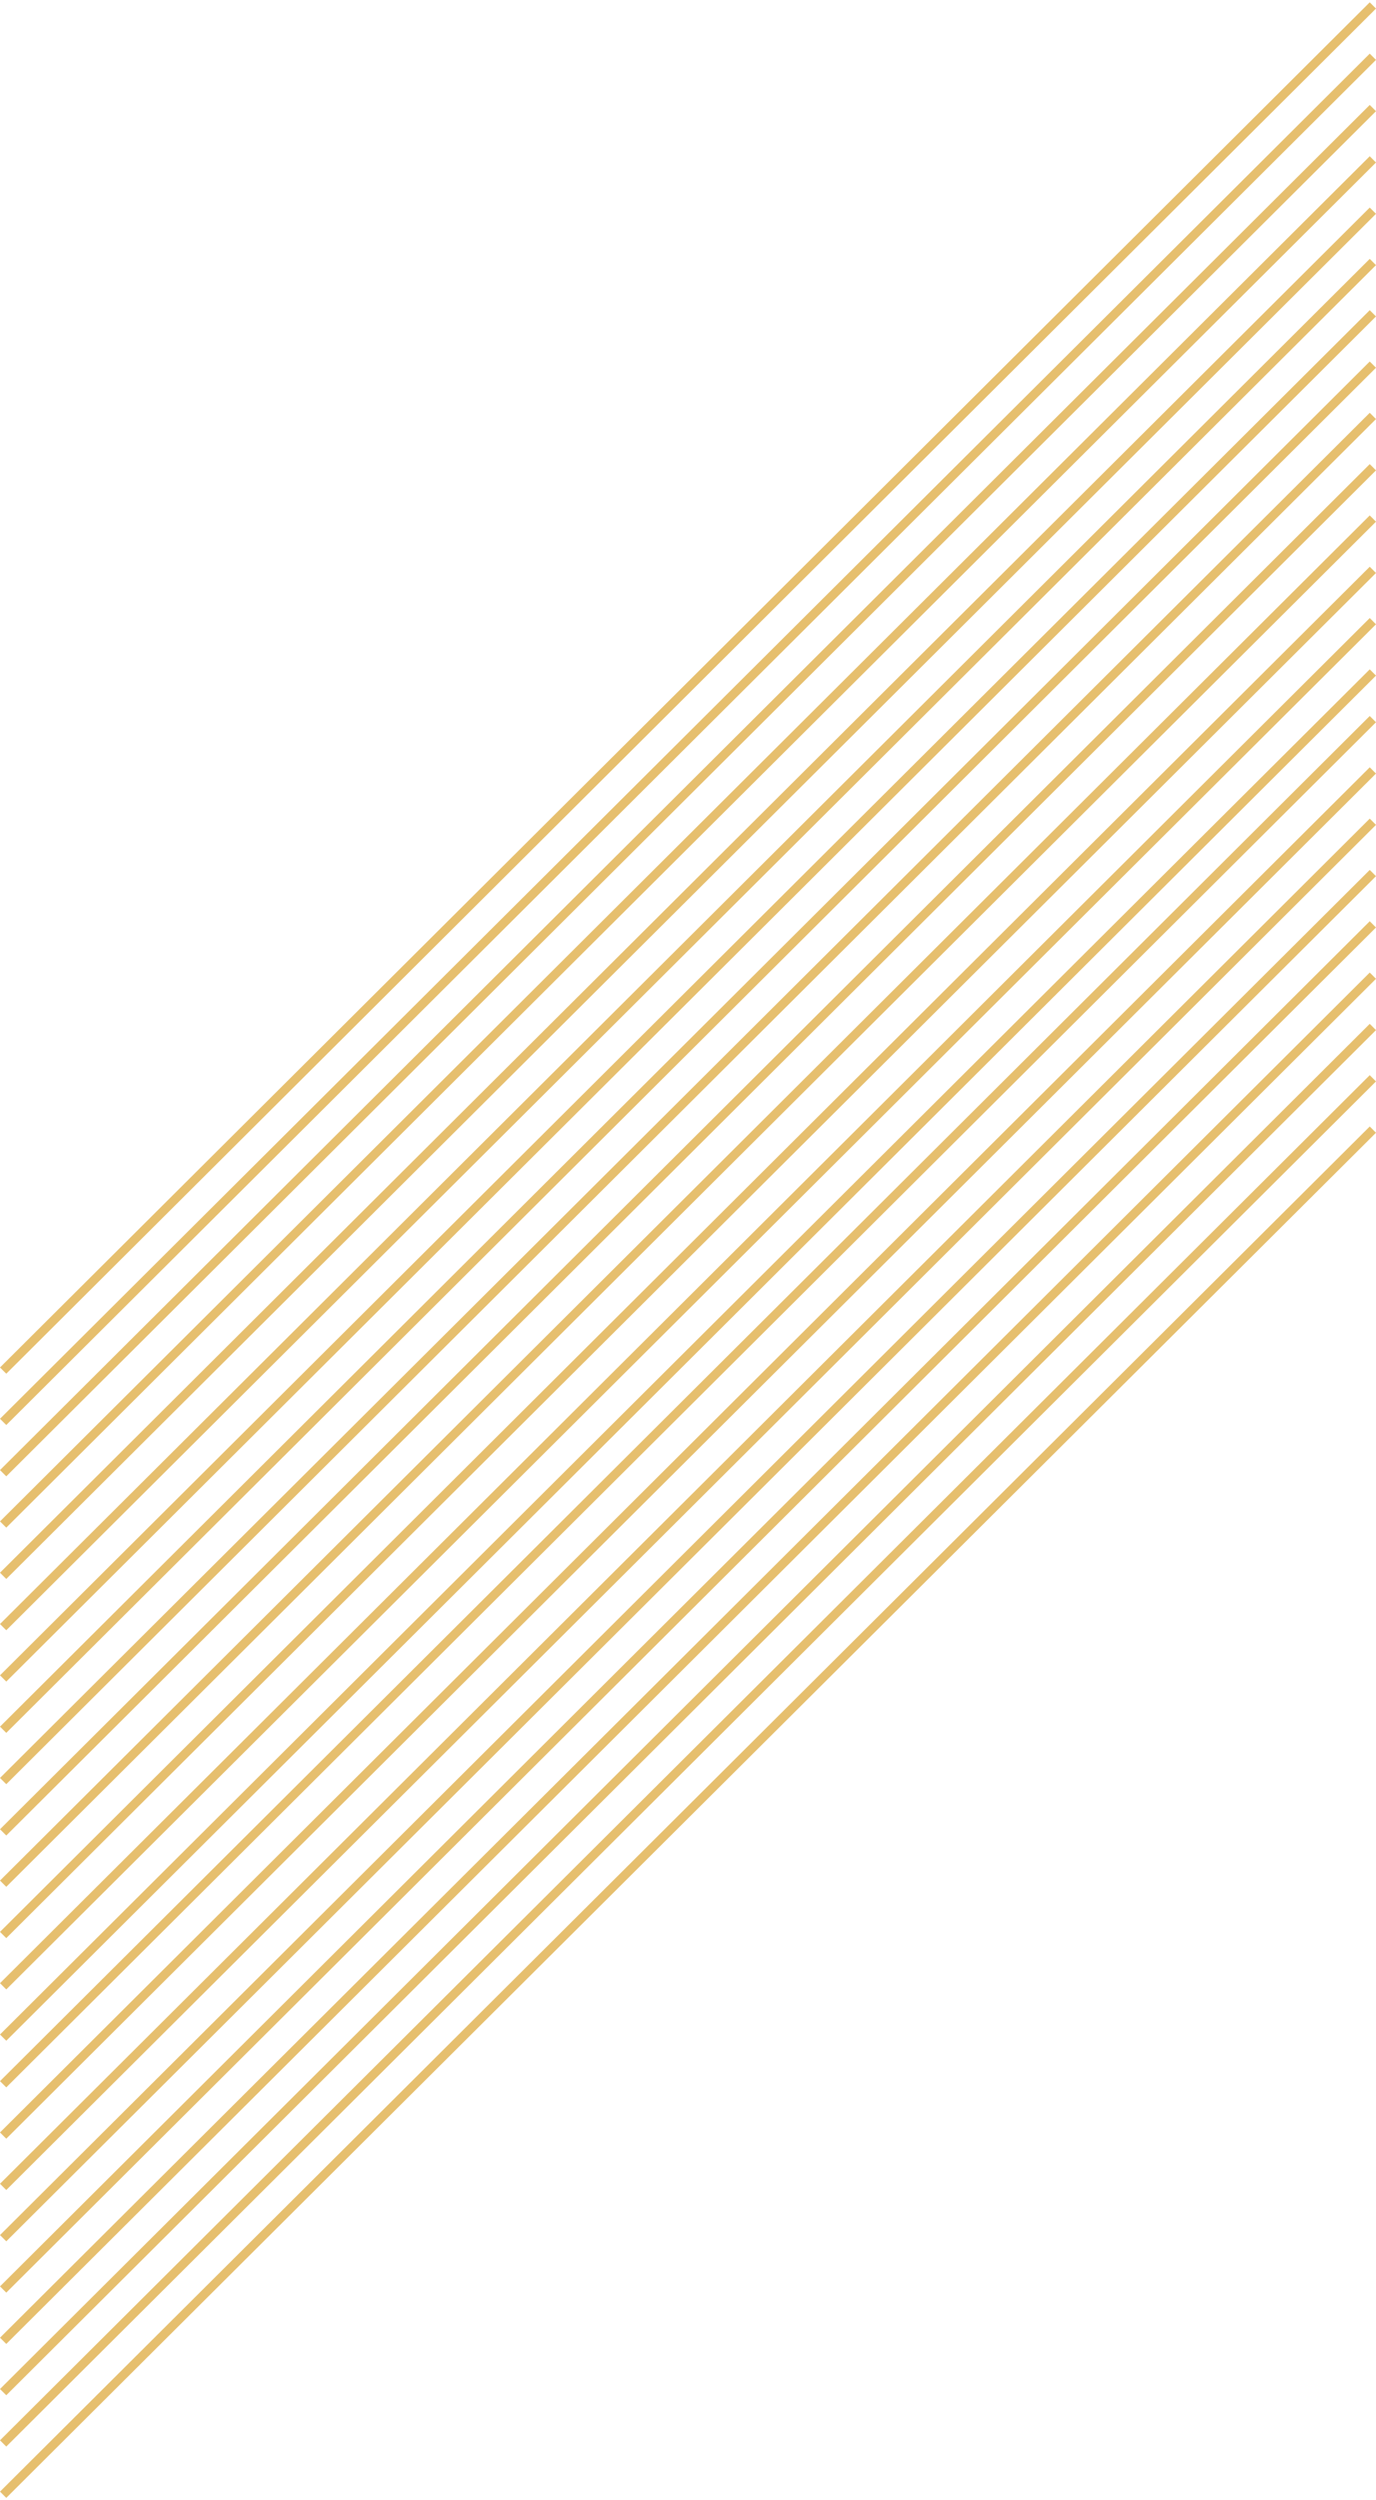 <svg xmlns="http://www.w3.org/2000/svg" width="295" height="536" viewBox="0 0 295 536">
    <defs>
        <filter id="qrgxp9kzba">
            <feColorMatrix in="SourceGraphic" values="0 0 0 0 0.902 0 0 0 0 0.749 0 0 0 0 0.431 0 0 0 1 0"/>
        </filter>
    </defs>
    <g fill="none" fill-rule="evenodd">
        <g filter="url(#qrgxp9kzba)" transform="translate(-1424 -1551)">
            <g>
                <path fill="#e6bf6e" d="M293.656 0L0 292.664 1.344 294 295 1.338zM0 303.662L1.344 305 295 12.338 293.658 11zM0 314.662L1.344 316 295 23.338 293.658 22zM0 325.661L1.344 327 295 34.338 293.658 33zM0 336.662L1.344 338 295 45.338 293.658 44zM0 347.662L1.344 349 295 56.338 293.658 55zM0 358.662L1.344 360 295 67.338 293.658 66zM0 369.662L1.344 371 295 78.338 293.658 77zM0 380.662L1.344 382 295 89.339 293.658 88zM0 391.662L1.344 393 295 100.338 293.658 99zM0 402.662L1.344 404 295 111.338 293.658 110zM0 413.661L1.344 415 295 122.338 293.658 121zM0 424.662L1.344 426 295 133.338 293.658 132zM0 435.662L1.344 437 295 144.339 293.658 143zM0 445.662L1.344 447 295 154.338 293.658 153zM0 456.662L1.344 458 295 165.338 293.658 164zM0 467.661L1.344 469 295 176.338 293.658 175zM0 478.662L1.344 480 295 187.338 293.658 186zM0 489.662L1.344 491 295 198.338 293.658 197zM0 500.662L1.344 502 295 209.338 293.658 208zM0 511.662L1.344 513 295 220.339 293.658 219zM0 522.662L1.344 524 295 231.338 293.658 230zM0 533.662L1.344 535 295 242.338 293.658 241z" transform="translate(1424 1551.5)"/>
            </g>
        </g>
    </g>
</svg>
